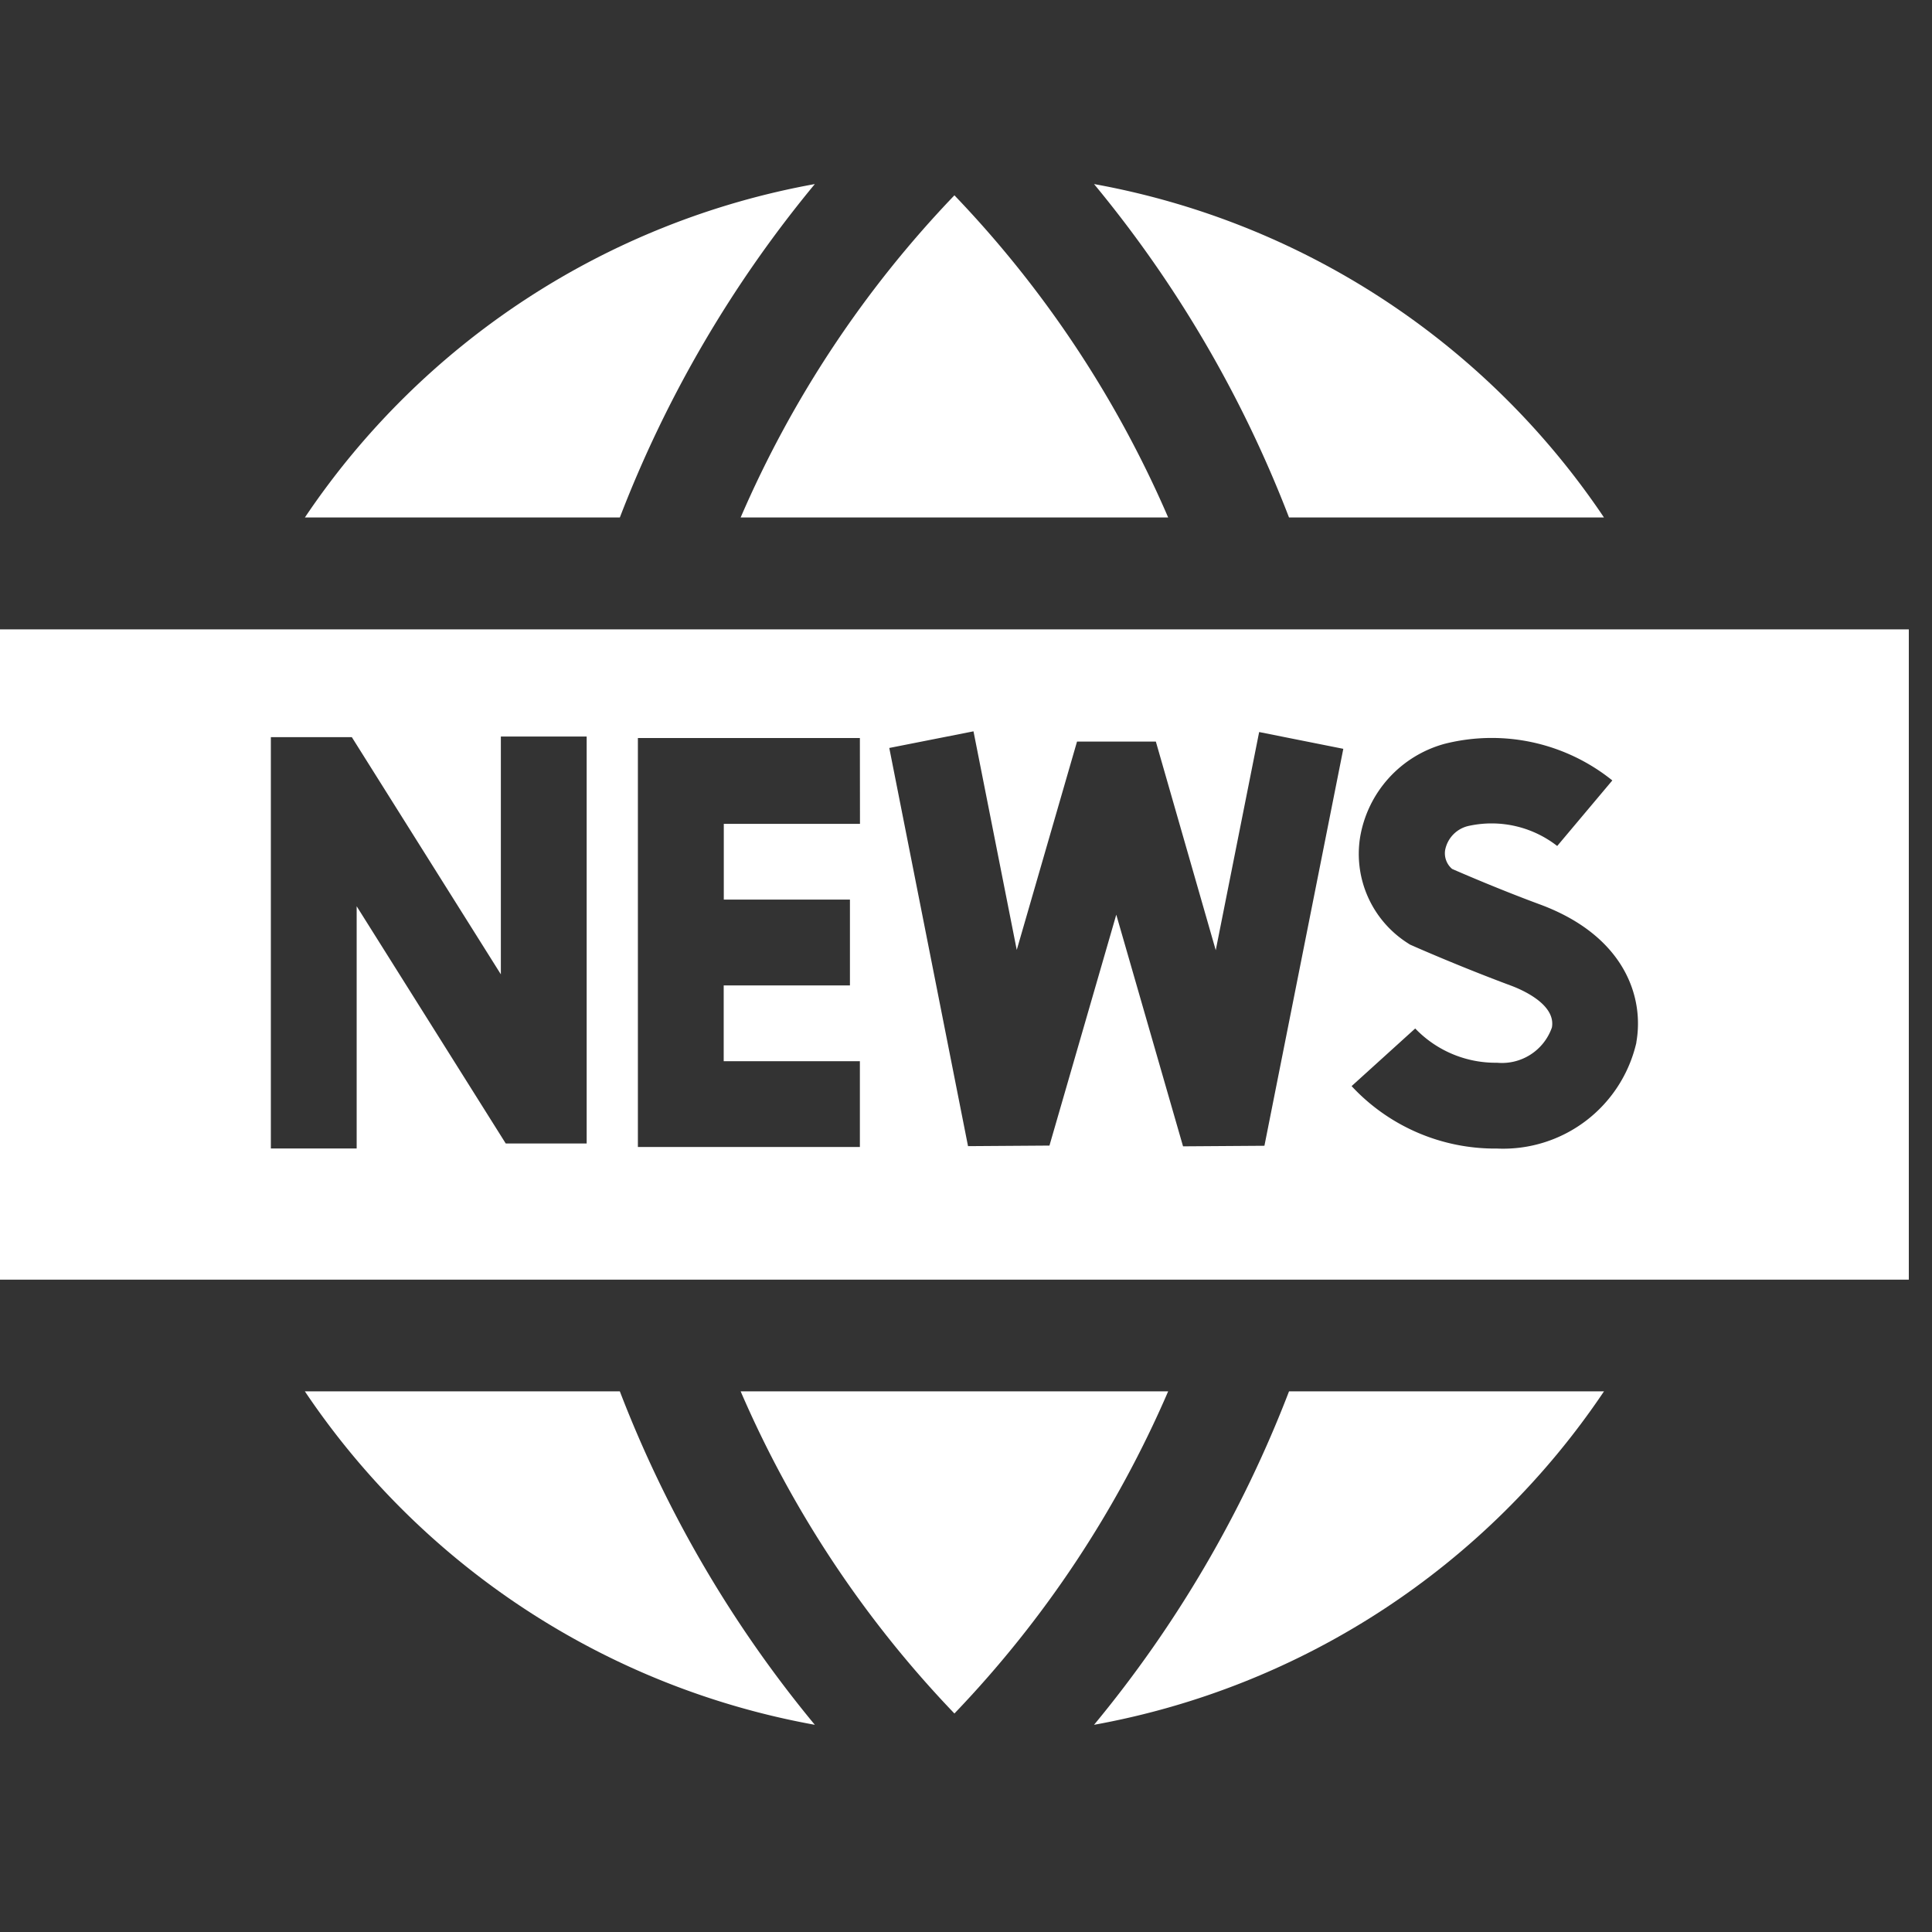 <svg xmlns="http://www.w3.org/2000/svg" xmlns:xlink="http://www.w3.org/1999/xlink" width="41" height="41" viewBox="0 0 41 41">
  <rect x="0" y="0" width="41" height="41" fill="#333333" stroke="none"/>
  <defs>
    <clipPath id="clip-path">
      <rect id="Rectangle_1595" data-name="Rectangle 1595" width="41" height="41" transform="translate(130 454)" fill="#fff" stroke="#707070" stroke-width="1"/>
    </clipPath>
  </defs>
  <g id="Mask_Group_313" data-name="Mask Group 313" transform="translate(-130 -454)" clip-path="url(#clip-path)">
    <g id="news2" transform="translate(130 457.906)">
      <g id="Group_2598" data-name="Group 2598">
        <path id="Path_881" data-name="Path 881" d="M19.013,35.716a23.1,23.1,0,0,0,4.536,6.836,23.1,23.1,0,0,0,4.536-6.836Z" transform="translate(-3.295 -10.095)" fill="#fff"/>
        <path id="Path_882" data-name="Path 882" d="M18.648,4.724A16.593,16.593,0,0,0,7.826,11.8H14.51a25.368,25.368,0,0,1,4.138-7.076Z" transform="translate(-1.356 -4.724)" fill="#fff"/>
        <path id="Path_883" data-name="Path 883" d="M28.084,42.792a16.593,16.593,0,0,0,10.822-7.076H32.222A25.368,25.368,0,0,1,28.084,42.792Z" transform="translate(-4.867 -10.095)" fill="#fff"/>
        <path id="Path_884" data-name="Path 884" d="M38.906,11.8A16.592,16.592,0,0,0,28.084,4.724,25.368,25.368,0,0,1,32.222,11.8h6.684Z" transform="translate(-4.867 -4.724)" fill="#fff"/>
        <path id="Path_885" data-name="Path 885" d="M28.085,11.85a23.1,23.1,0,0,0-4.536-6.836,23.1,23.1,0,0,0-4.536,6.836Z" transform="translate(-3.295 -4.775)" fill="#fff"/>
        <path id="Path_886" data-name="Path 886" d="M7.826,35.716a16.592,16.592,0,0,0,10.822,7.076,25.368,25.368,0,0,1-4.138-7.076H7.826Z" transform="translate(-1.356 -10.095)" fill="#fff"/>
        <path id="Path_887" data-name="Path 887" d="M0,16.155v13.8H40.508v-13.8ZM12.45,27.066H10.733L7.569,22.031v5.141H5.748v-8.73H7.466l3.163,5.034V18.429H12.45Zm5.8-6.783h-2.89V21.89h2.677v1.821H15.358v1.608h2.89V27.14H13.537V18.461h4.711Zm8.583,6.831-1.727.012-1.417-4.916-1.418,4.9-1.728.012-1.671-8.45,1.787-.353.918,4.639,1.279-4.421,1.673,0L25.8,22.964l.921-4.63,1.786.356Zm7.894-2.192a2.9,2.9,0,0,1-2.957,2.251,4.154,4.154,0,0,1-3.087-1.325l1.35-1.223a2.363,2.363,0,0,0,1.737.727,1.122,1.122,0,0,0,1.164-.749c.088-.494-.65-.807-.878-.891-1.075-.4-2.029-.821-2.069-.839l-.066-.029-.06-.039a2.245,2.245,0,0,1-1-2.222,2.48,2.48,0,0,1,1.8-2,4.082,4.082,0,0,1,3.555.778l-1.172,1.394.006,0a2.264,2.264,0,0,0-1.863-.433.651.651,0,0,0-.519.517.436.436,0,0,0,.148.4c.249.109,1.034.447,1.876.758C34.456,22.655,34.9,23.938,34.725,24.921Z" transform="translate(0 -6.705)" fill="#fff"/>
      </g>
    </g>
  </g>
</svg>

